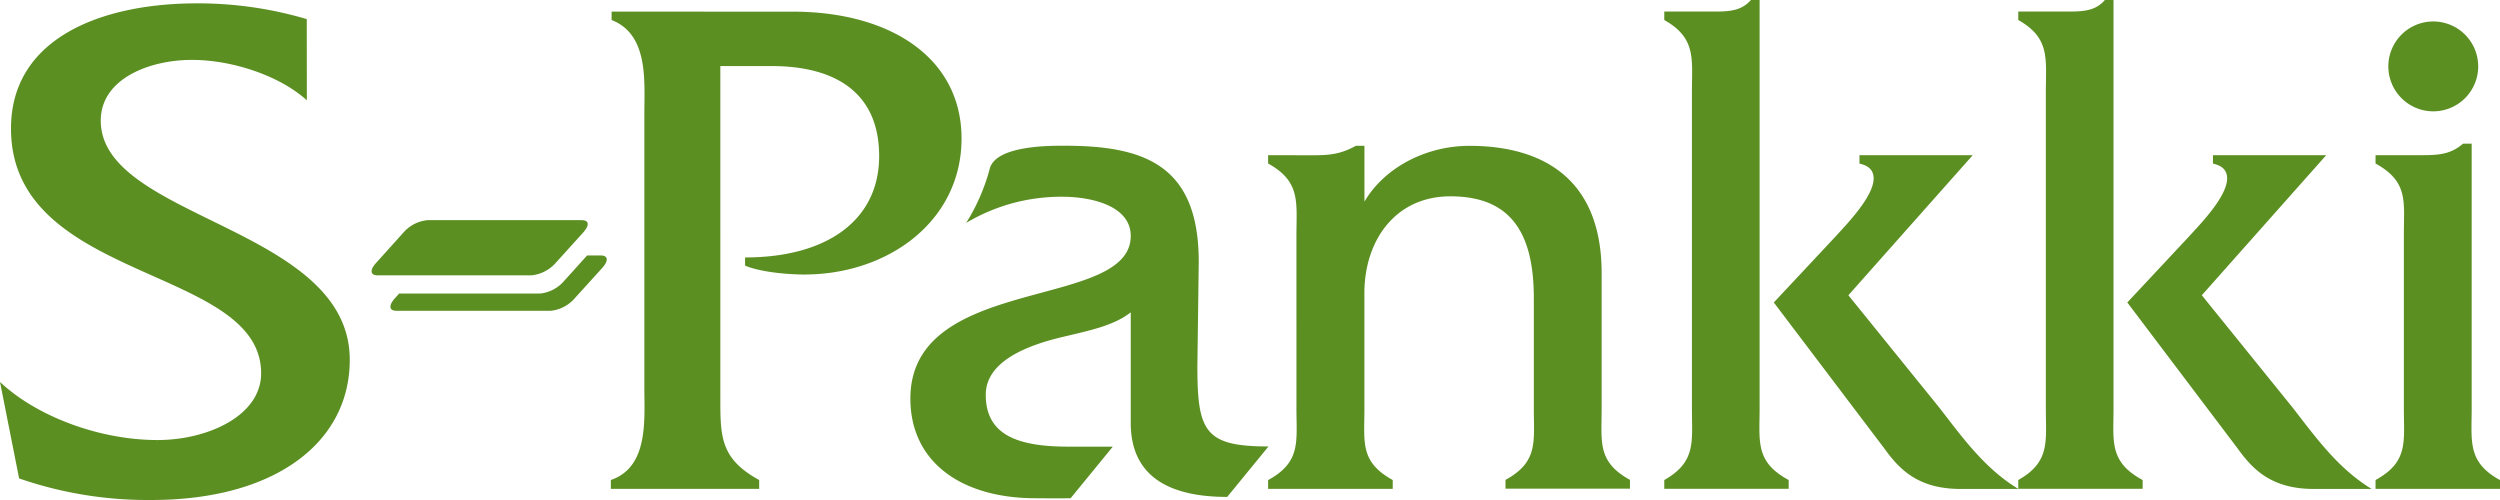 <svg id="Layer_1" data-name="Layer 1" xmlns="http://www.w3.org/2000/svg" viewBox="0 0 529.72 105.94"><defs><style>.cls-1{fill:#5b8f22;}</style></defs><title>Artboard 1</title><path class="cls-1" d="M268.78,94.6c-13.53,0-15.07-3.2-15.07-17L254,55.47c0-20.39-11.37-24.59-28.37-24.59-2.81,0-14.55-.15-15.91,4.84a41.59,41.59,0,0,1-5,11.51,39.23,39.23,0,0,1,20.43-5.54c5.85,0,14.44,1.8,14.44,8.3,0,15.87-46.69,8-46.69,34.46,0,13.6,11,21.12,26.52,21.12,2.67,0,3.15.06,7.43,0l8.94-10.93c-4.55,0-5.6,0-9.39,0-10.84,0-17.53-2.5-17.53-11,0-7.11,8.85-10.49,16.27-12.24C231,70,236,69,239.59,66.18V89.6c0,12.29,9.54,15.69,20.44,15.69ZM474.11,95c3,4.16,6.94,8.6,16.1,8.6h12.32c-7.1-4.29-11.84-10.91-16.73-17.21L466.54,62.56,492.9,32.88h-24v1.79c1.38.3,3,1,3,3.14,0,3.85-5.69,9.68-8.06,12.28l-13.09,14ZM427.65,2.45V4.24c6.79,3.84,5.84,8.2,5.84,15.27v67c0,7.07.95,11.35-5.84,15.2v1.86H454v-1.86c-7.12-3.84-6.17-8.13-6.17-15.2V0H446c-2,2.3-4.46,2.45-7.94,2.45ZM124.4,54.13h2.88c1.68,0,1.64,1.2.32,2.65l-5.82,6.42a7.74,7.74,0,0,1-5.1,2.65H84c-1.64,0-1.64-1.18-.33-2.65l.91-1H114.4a7.73,7.73,0,0,0,5.09-2.63Zm5.19-51.67V4.24c7.89,3.08,6.94,13,6.94,19.89V82.06c0,6.94.94,16.88-7.1,19.65v1.88h31.43v-1.88c-8.38-4.6-8.23-9.33-8.23-18V14l11.1,0c13.18.06,22.55,5.55,22.55,19.08s-11,21.47-28.41,21.47v1.72c2.78,1.22,7.81,1.8,11.77,1.89,18.18.33,34.1-11.12,34.1-28.8,0-17.2-15.23-26.89-35.76-26.89ZM503.35,32.88v1.77c7,3.85,6,8.07,6,15.13V86.53c0,7.07,1,11.34-6,15.18v1.88h26.37v-1.86c-6.94-3.84-6-8.13-6-15.2V30.44h-1.83c-2.68,2.31-5.27,2.44-8.91,2.44ZM399.25,95c3,4.16,6.94,8.6,16.1,8.6h12.32c-7.11-4.29-11.86-10.91-16.74-17.21L391.65,62.56,418,32.88H394v1.79c1.38.3,3,1,3,3.14,0,3.85-5.69,9.68-8.05,12.28l-13.1,14ZM352.64,2.45V4.24c6.8,3.84,5.86,8.2,5.86,15.27v67c0,7.07.94,11.35-5.86,15.2v1.86H379v-1.86c-7.12-3.84-6.16-8.13-6.16-15.2V0H371c-2.05,2.3-4.47,2.45-7.94,2.45ZM85.48,49.28a7.74,7.74,0,0,1,5.1-2.63h32.65c1.72,0,1.64,1.17.33,2.63l-5.82,6.43a7.93,7.93,0,0,1-5.1,2.63H80c-1.6,0-1.64-1.18-.32-2.62ZM65,4.05A81.09,81.09,0,0,0,41.68.71C21.64.71,2.33,8,2.33,27.24c0,32.72,53,29,53,51.86,0,9-11.33,14.14-21.94,14.14C21.2,93.24,7.87,88.33,0,80.93l4.05,20.44a83.22,83.22,0,0,0,28.06,4.57c26.14,0,42-12.15,42-29.69,0-28.22-52.76-29.79-52.76-50.68,0-8.93,10.38-12.88,19.31-12.88,8.77,0,18.81,3.49,24.36,8.57Zm203.7,28.83v1.77c6.95,3.84,6,8.22,6,15.31V86.53c0,7.07,1,11.35-6,15.2v1.86H295.1v-1.88c-6.95-3.84-6-7.94-6-15V62.1c0-11.13,6.54-20.5,18.22-20.5C320.1,41.6,325,49.3,325,63.2V86.68c0,6.91.95,11.2-6,15v1.86h26.37v-1.86c-6.95-3.84-6-8-6-15V57.9c0-23.27-16.74-27-28-27-9.2,0-18,4.57-22.26,11.82V30.9h-1.83c-3.32,1.84-5.76,2-9.23,2ZM506.06,14.07a9.52,9.52,0,1,1,9.51,9.52,9.53,9.53,0,0,1-9.51-9.52"/></svg>